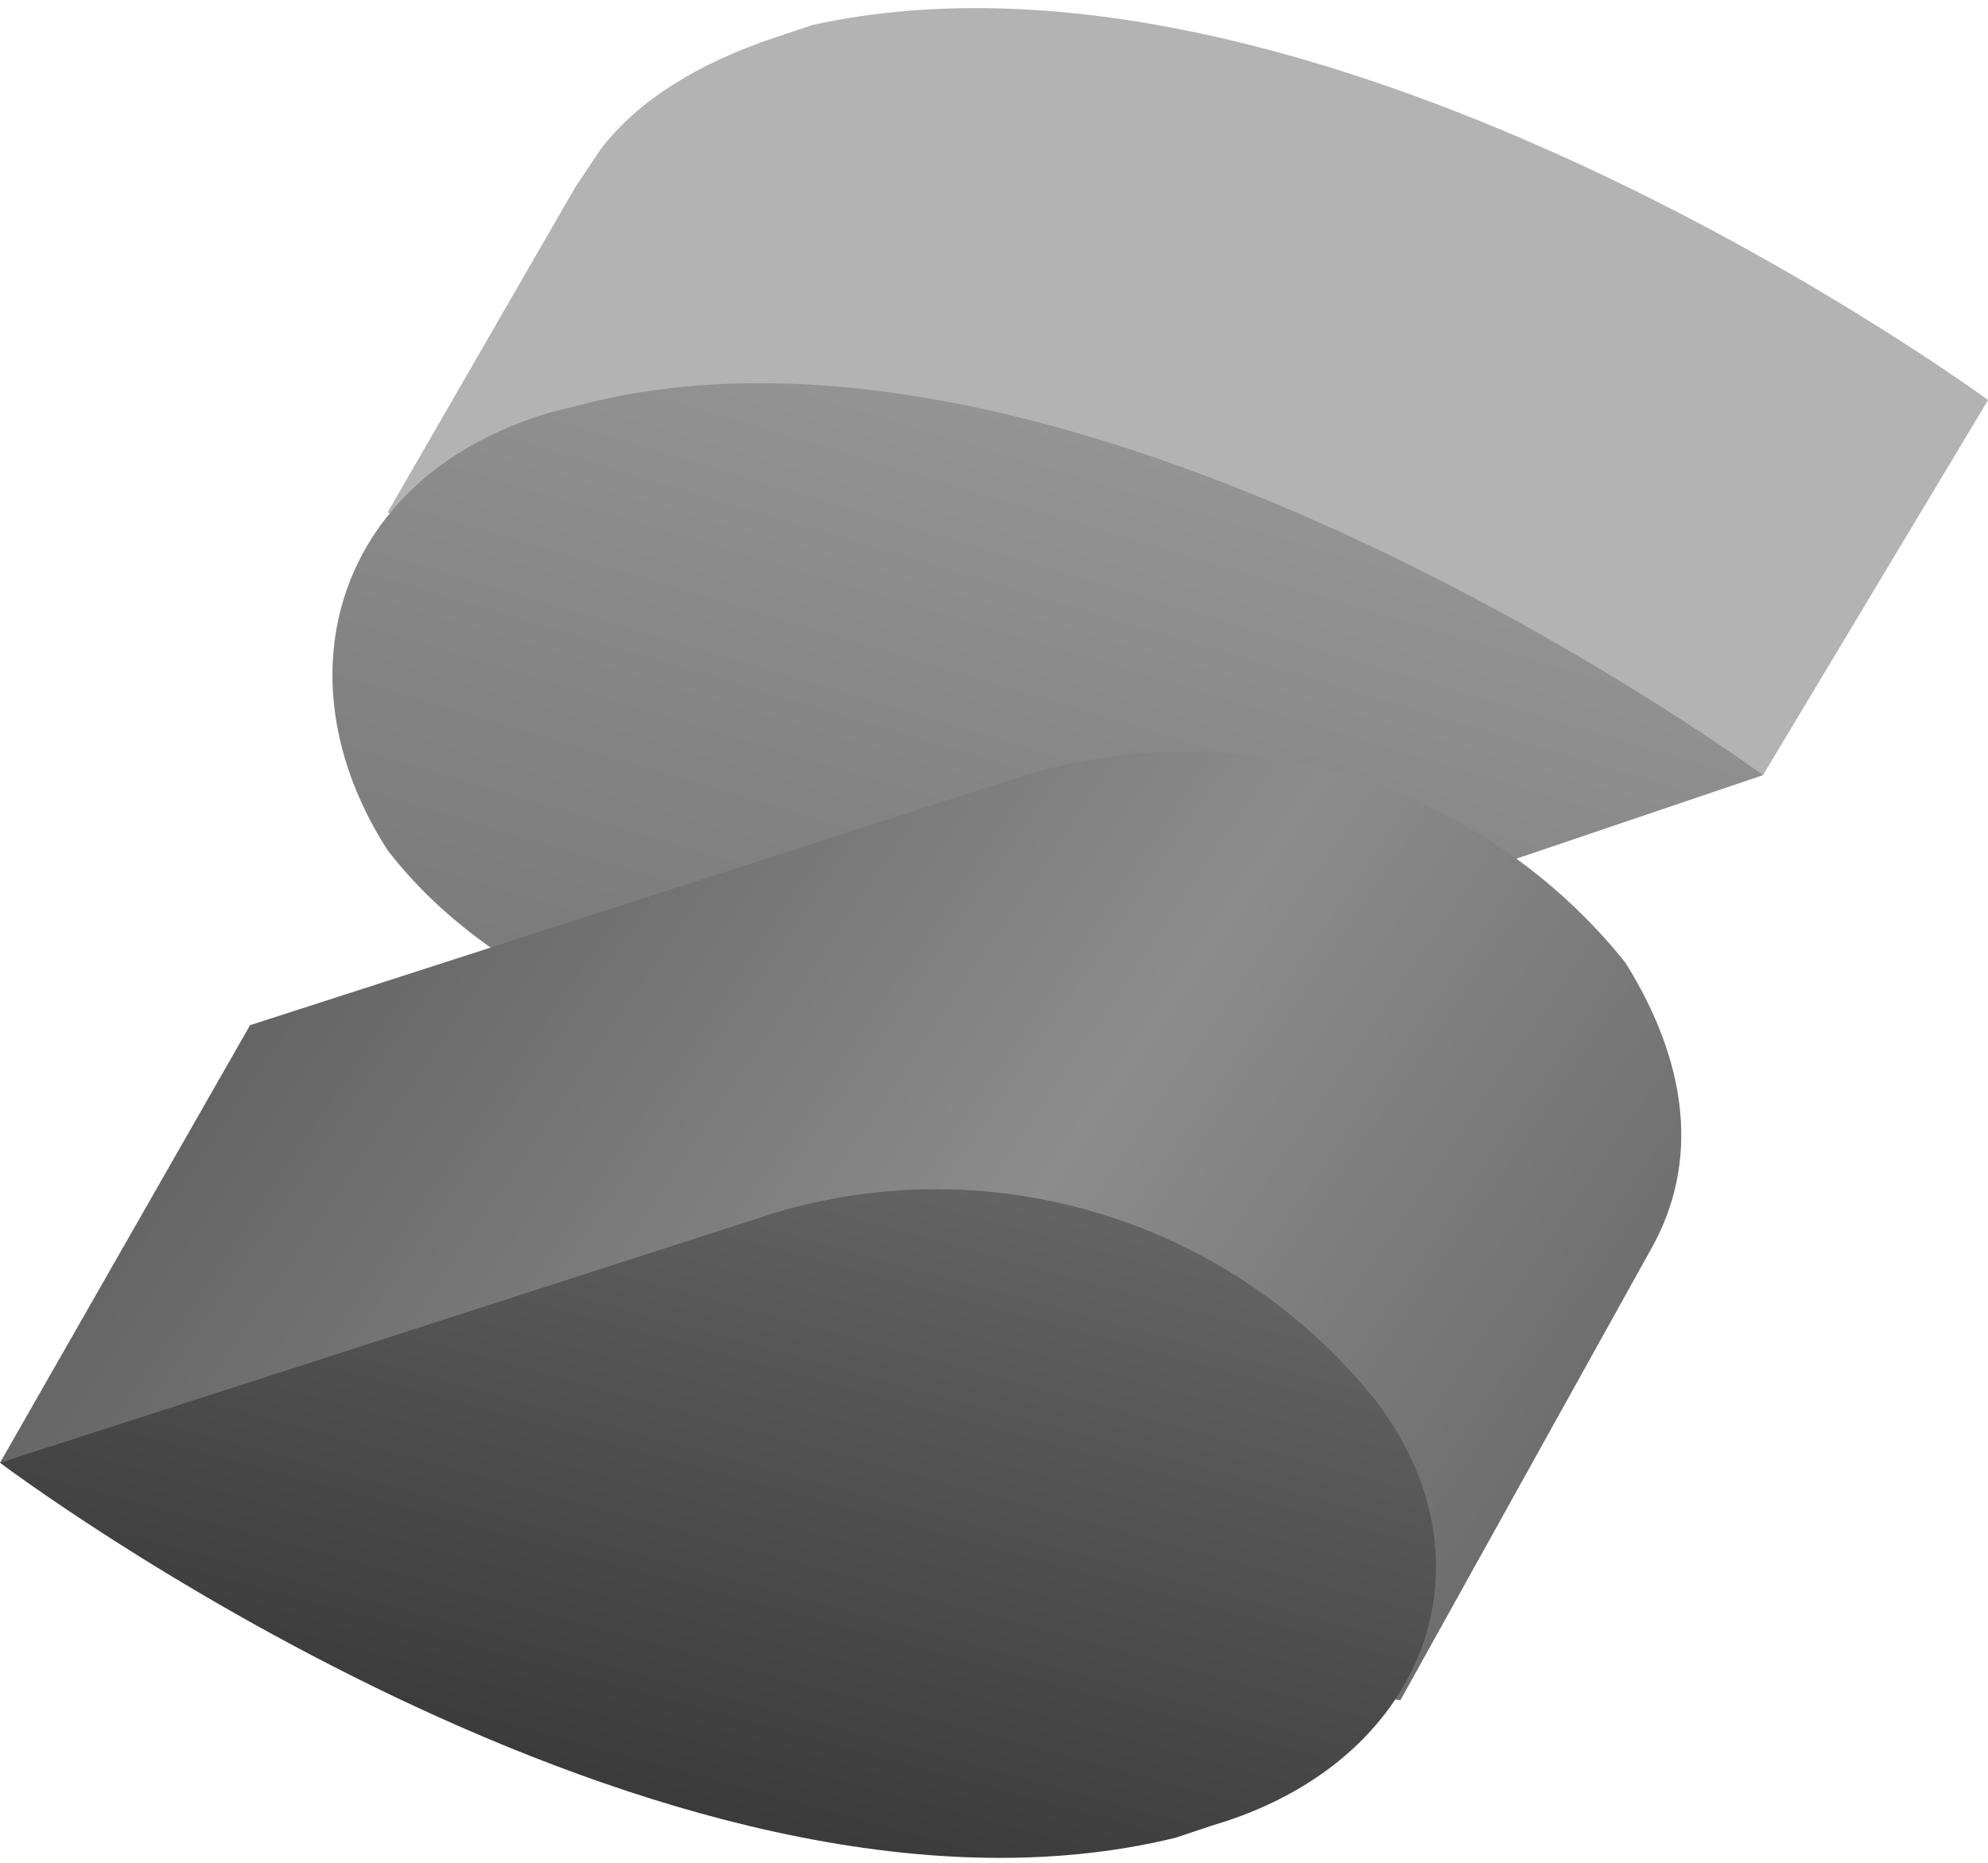 <svg width="159" height="149" viewBox="0 0 159 149" fill="none" xmlns="http://www.w3.org/2000/svg">
<g>
<path d="M159 32C159 32 106 -7 65 2L62 3C56 5 51 8 48 12L46 15L31 41L57 46C68 53 82 56 95 53L141 62L159 32Z" fill="#B3B3B3"/>
</g>
<g opacity="0.3">
<path d="M159 32C159 32 106 -7 65 2L62 3C56 5 51 8 48 12L46 15L31 41L57 46C68 53 82 56 95 53L141 62L159 32Z" fill="#B3B3B3"/>
</g>
<g>
<path d="M48 32L44 33C27 38 22 54 31 68C41 81 62 88 79 83L141 62C141 62 88 23 48 32Z" fill="#8C8C8C"/>
</g>
<g opacity="0.3">
<path d="M48 32L44 33C27 38 22 54 31 68C41 81 62 88 79 83L141 62C141 62 88 23 48 32Z" fill="url(#paint0_linear_3_9)"/>
</g>
<g>
<path d="M130 77C124.401 70.005 116.842 64.841 108.291 62.169C99.74 59.497 90.585 59.438 82 62L20 82L0 117L112 136L132 100C136 93 135 85 130 77Z" fill="url(#paint1_linear_3_9)"/>
</g>
<g>
<path d="M110 112C104.401 105.006 96.842 99.841 88.291 97.169C79.74 94.497 70.585 94.438 62 97L0 117C0 117 53 157 94 147L97 146C114 141 120 125 110 112Z" fill="url(#paint2_linear_3_9)"/>
</g>
<defs>
<linearGradient id="paint0_linear_3_9" x1="91.8" y1="29.6" x2="70" y2="102.2" gradientUnits="userSpaceOnUse">
<stop stop-color="#B3B3B3"/>
<stop offset="0.5" stop-color="#737373"/>
<stop offset="1" stop-color="#404040"/>
</linearGradient>
<linearGradient id="paint1_linear_3_9" x1="14.4" y1="61.2" x2="140.3" y2="146.8" gradientUnits="userSpaceOnUse">
<stop stop-color="#5A5A5A"/>
<stop offset="0.5" stop-color="#8C8C8C"/>
<stop offset="1" stop-color="#5A5A5A"/>
</linearGradient>
<linearGradient id="paint2_linear_3_9" x1="71.2" y1="71.5" x2="20.4" y2="257.8" gradientUnits="userSpaceOnUse">
<stop stop-color="#737373"/>
<stop offset="0.5" stop-color="#2A2A2A"/>
<stop offset="1" stop-color="#2A2A2A"/>
</linearGradient>
</defs>
</svg>
